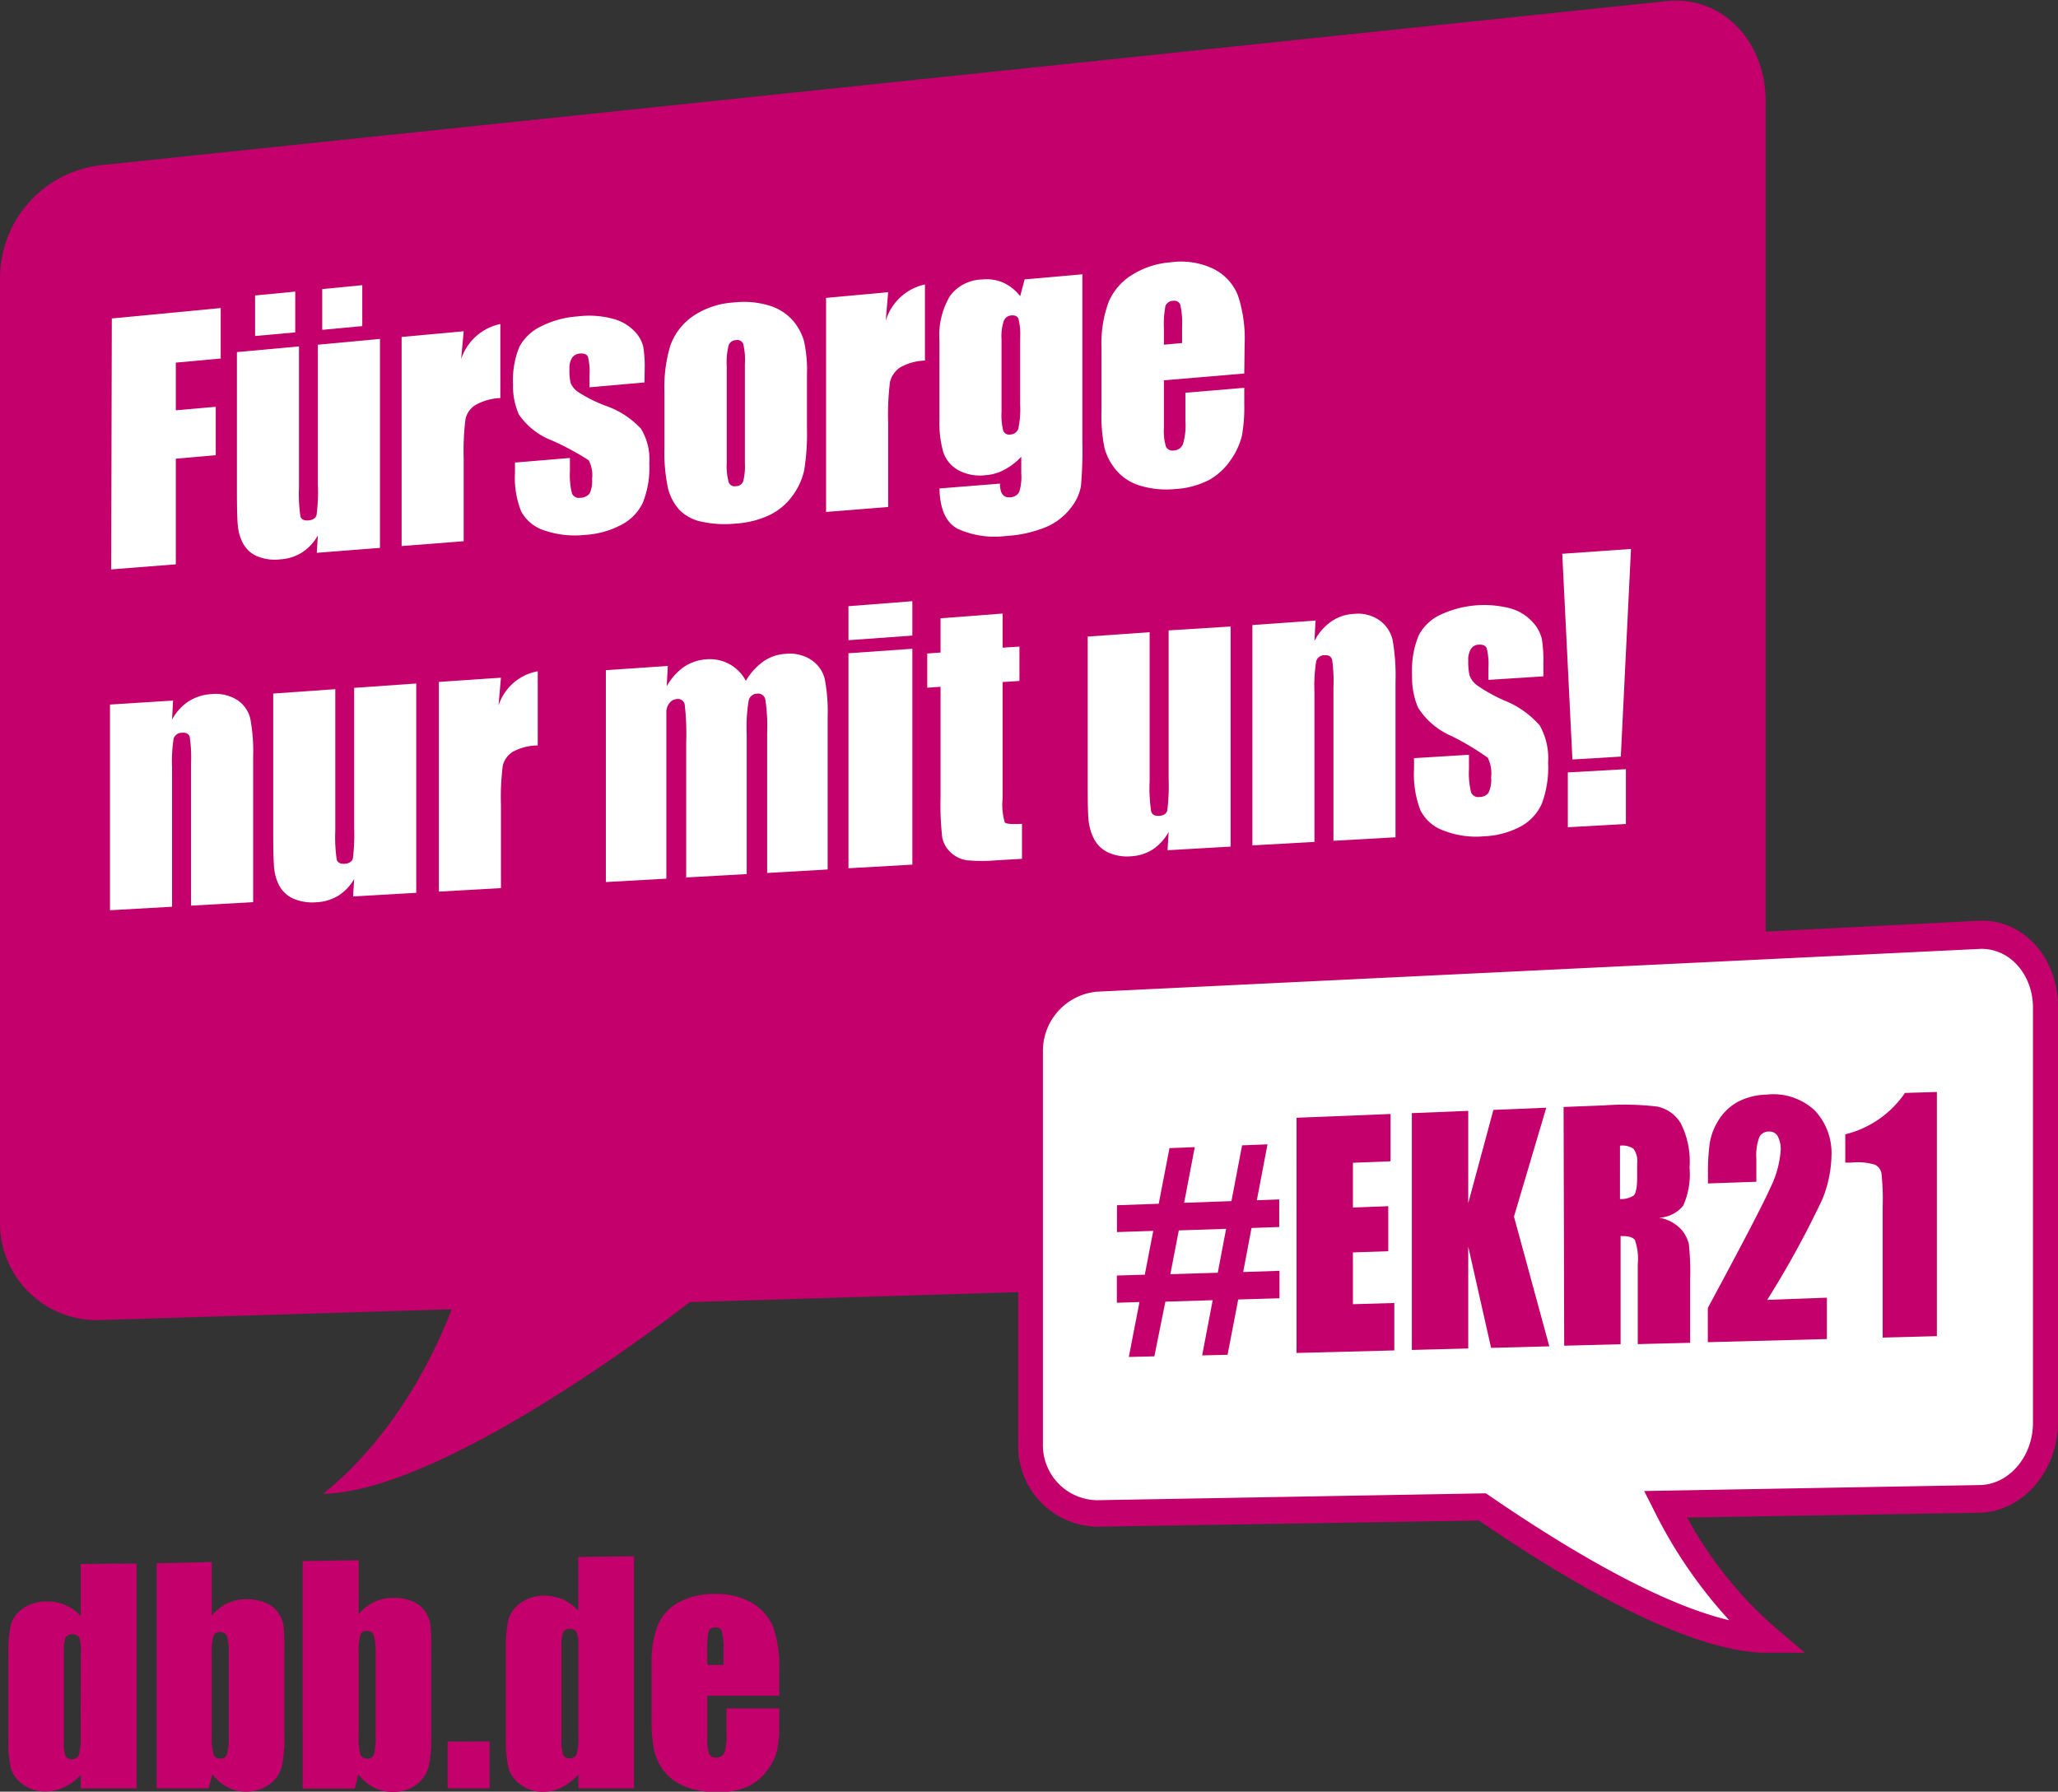 <svg id="Ebene_1" data-name="Ebene 1" xmlns="http://www.w3.org/2000/svg" viewBox="0 0 170.08 148.08"><rect x="0" y="0" width="170.08" height="148.08" fill="#333333" stroke="none"/><defs><style>.cls-1{fill:#c3006b;}.cls-2{fill:#fff;}</style></defs><path class="cls-1" d="M350.26,347l-129.4,13.56a9.41,9.41,0,0,0-8.26,9.13V448a8,8,0,0,0,8.26,8l29.07-.89c-1.48,3.85-4.71,10.46-10.62,15.25,8.67-.17,24-11,30.29-15.84l80.66-2.45c4.56-.14,8.26-4.38,8.26-9.46V355.29C358.52,350.2,354.82,346.47,350.26,347Z" transform="translate(-212.6 -346.9)"/><path class="cls-1" d="M223.88,476.12v18.59h-4.6v-1.1a4.68,4.68,0,0,1-1.39,1,3.49,3.49,0,0,1-1.52.35,3.07,3.07,0,0,1-1.86-.57,2.53,2.53,0,0,1-1-1.3,9.75,9.75,0,0,1-.22-2.42v-7.07a9.94,9.94,0,0,1,.22-2.47,2.54,2.54,0,0,1,1-1.3,3.33,3.33,0,0,1,1.9-.57,3.71,3.71,0,0,1,2.86,1.2v-4.3Zm-4.6,7.23a3,3,0,0,0-.14-1.12.72.72,0,0,0-1.12,0,3,3,0,0,0-.14,1.15v7.43A3.24,3.24,0,0,0,218,492a.52.52,0,0,0,.52.29.58.58,0,0,0,.59-.33,5,5,0,0,0,.15-1.6Z" transform="translate(-212.6 -346.9)"/><path class="cls-1" d="M230.1,476v4.42a4,4,0,0,1,1.27-1,3.56,3.56,0,0,1,1.52-.34,4,4,0,0,1,1.64.28,2.29,2.29,0,0,1,1.06.83,2.58,2.58,0,0,1,.44,1.06,20.65,20.65,0,0,1,.07,2.23v6.93a10.41,10.41,0,0,1-.22,2.52,2.66,2.66,0,0,1-1,1.44,3.39,3.39,0,0,1-3.46.25,4.12,4.12,0,0,1-1.28-1.08l-.29,1.16h-4.3V476.1Zm1.4,7.7a5.44,5.44,0,0,0-.14-1.55.58.58,0,0,0-.58-.36.54.54,0,0,0-.55.33,5.94,5.94,0,0,0-.13,1.6v6.6a5,5,0,0,0,.15,1.58.54.54,0,0,0,.56.34.53.53,0,0,0,.56-.36,6.52,6.52,0,0,0,.13-1.72Z" transform="translate(-212.6 -346.9)"/><path class="cls-1" d="M242.24,475.85v4.46a3.92,3.92,0,0,1,1.27-1,3.39,3.39,0,0,1,1.52-.35,4,4,0,0,1,1.64.28,2.37,2.37,0,0,1,1.06.84,2.68,2.68,0,0,1,.44,1.07,21,21,0,0,1,.07,2.25v7a10.66,10.66,0,0,1-.22,2.54,2.7,2.7,0,0,1-1,1.45A3.18,3.18,0,0,1,245,495a3.27,3.27,0,0,1-1.51-.37,4.12,4.12,0,0,1-1.28-1.08l-.29,1.17h-4.31V475.92Zm1.4,7.78a5.14,5.14,0,0,0-.15-1.57.56.56,0,0,0-.58-.36.51.51,0,0,0-.54.33,5.61,5.61,0,0,0-.13,1.61v6.66a5.63,5.63,0,0,0,.14,1.6.57.57,0,0,0,.57.35.53.53,0,0,0,.56-.37,6.61,6.61,0,0,0,.13-1.73Z" transform="translate(-212.6 -346.9)"/><path class="cls-1" d="M253.06,490.83v3.87h-3.47v-3.86Z" transform="translate(-212.6 -346.9)"/><path class="cls-1" d="M265,475.52V494.7h-4.6v-1.13a4.81,4.81,0,0,1-1.39,1.06,3.36,3.36,0,0,1-1.52.36,3,3,0,0,1-1.86-.59,2.61,2.61,0,0,1-1-1.34,10.3,10.3,0,0,1-.22-2.49v-7.31a10.59,10.59,0,0,1,.22-2.55,2.56,2.56,0,0,1,1-1.33,3.21,3.21,0,0,1,1.9-.6,4,4,0,0,1,1.57.3,3.85,3.85,0,0,1,1.29.95v-4.45Zm-4.6,7.46a3.22,3.22,0,0,0-.14-1.16.56.56,0,0,0-.57-.29.57.57,0,0,0-.55.27A3.19,3.19,0,0,0,259,483v7.67a3.63,3.63,0,0,0,.14,1.25.51.51,0,0,0,.52.3.57.57,0,0,0,.59-.34,5.25,5.25,0,0,0,.15-1.64Z" transform="translate(-212.6 -346.9)"/><path class="cls-1" d="M277,487.05l-5.95,0v3.42a3.93,3.93,0,0,0,.15,1.38.58.58,0,0,0,.57.31.69.69,0,0,0,.7-.42,4.65,4.65,0,0,0,.17-1.59V488.1l4.36,0v1.18a11,11,0,0,1-.17,2.26,4.67,4.67,0,0,1-.83,1.68,4.05,4.05,0,0,1-1.64,1.35,6.11,6.11,0,0,1-2.5.45,7,7,0,0,1-2.57-.44,4.14,4.14,0,0,1-1.74-1.21,4.48,4.48,0,0,1-.86-1.68,11.36,11.36,0,0,1-.24-2.68v-4.59a8.1,8.1,0,0,1,.54-3.26,3.78,3.78,0,0,1,1.75-1.85,6,6,0,0,1,2.8-.67,5.94,5.94,0,0,1,3.19.73,4.16,4.16,0,0,1,1.77,2,10,10,0,0,1,.5,3.58Zm-4.61-2.55v-1.16a6.3,6.3,0,0,0-.12-1.58.47.47,0,0,0-.51-.35c-.32,0-.52.1-.59.31a6.24,6.24,0,0,0-.12,1.63v1.16Z" transform="translate(-212.6 -346.9)"/><path class="cls-2" d="M376.14,424.17l-72.88,3.59a6,6,0,0,0-5.5,6.14v32.31a5.58,5.58,0,0,0,5.5,5.78l31.83-.53c7.33,5,17.28,11,23.64,10.91a35.76,35.76,0,0,1-8.5-11.17l25.91-.43c3-.06,5.5-2.89,5.5-6.33V430.13C381.64,426.69,379.18,424,376.14,424.17Z" transform="translate(-212.6 -346.9)"/><path class="cls-1" d="M361.76,483.5l-3,0c-6.55.06-16.58-5.9-23.94-10.93l-31.53.51a6.65,6.65,0,0,1-6.54-6.87V434a7.21,7.21,0,0,1,6.54-7.3L376.14,423c3.6-.18,6.54,3,6.54,7.09v34.32c0,4.09-2.94,7.46-6.54,7.52l-24.11.39a33,33,0,0,0,7.33,9.14Zm-58.5-54.64a4.92,4.92,0,0,0-4.47,5v32.33a4.55,4.55,0,0,0,4.47,4.7l32.13-.57.26.17c8.23,5.65,15,9.17,19.86,10.32a38.89,38.89,0,0,1-6.18-9l-.85-1.68,27.66-.49c2.47,0,4.47-2.35,4.47-5.14V430.18c0-2.79-2-5-4.47-4.85Z" transform="translate(-212.6 -346.9)"/><path class="cls-1" d="M304.91,446.51l3.45-.12.89-4.6,2.09-.08-.88,4.6,3.91-.14.88-4.61,2.1-.08-.88,4.62,1.85-.07v2.28l-2.29.08-.69,3.64,3-.1v2.27l-3.41.1-.88,4.57-2.1.05.87-4.56-3.91.12L308,459l-2.11.05.88-4.54-1.87.06v-2.25l2.31-.07.7-3.62-3,.1Zm5.11,2.08-.7,3.62,3.92-.12.69-3.63Z" transform="translate(-212.6 -346.9)"/><path class="cls-1" d="M319.75,439.28l7.77-.31v3.91l-3.11.12v3.7l2.92-.11v3.72l-2.92.1v4.28l3.42-.1v3.92l-8.08.21Z" transform="translate(-212.6 -346.9)"/><path class="cls-1" d="M340.39,438.45l-2.67,9,2.92,10.72-4.81.13-1.89-8.37v8.42l-4.66.12V438.9l4.66-.19v7.63l2.08-7.71Z" transform="translate(-212.6 -346.9)"/><path class="cls-1" d="M341.82,438.39l3.3-.13a23.2,23.2,0,0,1,4.47.1,3,3,0,0,1,1.91,1.37,7,7,0,0,1,.73,3.67,6.4,6.4,0,0,1-.52,3.14,2.71,2.71,0,0,1-2,1,3.23,3.23,0,0,1,1.86,1,3,3,0,0,1,.6,1.15,22.15,22.15,0,0,1,.11,2.94v5.25l-4.33.11v-6.59a4.78,4.78,0,0,0-.23-2c-.15-.24-.54-.36-1.19-.34V458l-4.66.12Zm4.66,3.2V446a1.93,1.93,0,0,0,1.11-.28c.21-.16.31-.68.31-1.56v-1.09a1.71,1.71,0,0,0-.3-1.22A1.58,1.58,0,0,0,346.48,441.59Z" transform="translate(-212.6 -346.9)"/><path class="cls-1" d="M363.58,454.15v3.42l-9.84.26V455q4.36-8.09,5.2-10a8.33,8.33,0,0,0,.82-3,2.28,2.28,0,0,0-.25-1.21.8.8,0,0,0-.76-.37.86.86,0,0,0-.76.47,4.39,4.39,0,0,0-.24,1.78v1.9l-4,.14V444a18.23,18.23,0,0,1,.15-2.64,5.12,5.12,0,0,1,.76-1.93,4.26,4.26,0,0,1,1.59-1.48,5.38,5.38,0,0,1,2.34-.58,5,5,0,0,1,4,1.32,5.12,5.12,0,0,1,1.37,3.69,10,10,0,0,1-.77,3.67,78.4,78.4,0,0,1-4.54,8.28Z" transform="translate(-212.6 -346.9)"/><path class="cls-1" d="M372.67,437.15v20.18l-4.48.12V446.66a20.32,20.32,0,0,0-.1-2.8,1,1,0,0,0-.54-.7,5,5,0,0,0-2-.17l-.45,0v-2.34a8.39,8.39,0,0,0,4.93-3.42Z" transform="translate(-212.6 -346.9)"/><path class="cls-2" d="M221.84,373.22l9-.86v4.17l-3.71.34v3.94l3.3-.29v4l-3.3.29v8.73l-5.34.42Z" transform="translate(-212.6 -346.9)"/><path class="cls-2" d="M244,374.91v17.27l-5.22.41.09-1.44a4,4,0,0,1-1.31,1.41,3.83,3.83,0,0,1-1.8.57,3.75,3.75,0,0,1-1.91-.26,2.34,2.34,0,0,1-1.13-1,3.79,3.79,0,0,1-.45-1.39c-.06-.48-.09-1.46-.09-2.93V376l5.13-.47v11.68a12.44,12.44,0,0,0,.12,2.38c.08.24.3.35.66.32s.6-.18.67-.44a14.46,14.46,0,0,0,.11-2.51V375.39ZM237,371v3.37l-3.32.3v-3.35Zm5.54-.53v3.38l-3.31.31v-3.37Z" transform="translate(-212.6 -346.9)"/><path class="cls-2" d="M250.92,374.28l-.21,2.3a4.35,4.35,0,0,1,3.24-2.9v6.12a4.54,4.54,0,0,0-2.07.58,1.84,1.84,0,0,0-.81,1.16,20.79,20.79,0,0,0-.15,3.24v6.85l-5.13.4V374.75Z" transform="translate(-212.6 -346.9)"/><path class="cls-2" d="M265.86,378.51l-4.54.4v-1a5,5,0,0,0-.13-1.52c-.09-.21-.32-.3-.67-.27a.86.86,0,0,0-.65.36,1.63,1.63,0,0,0-.21.91,4.63,4.63,0,0,0,.1,1.16,1.69,1.69,0,0,0,.65.77,12.1,12.1,0,0,0,2.22,1.11,7.19,7.19,0,0,1,2.93,1.89,4.8,4.8,0,0,1,.7,2.87,7.83,7.83,0,0,1-.54,3.27,4,4,0,0,1-1.78,1.82,7.33,7.33,0,0,1-3,.83,7.79,7.79,0,0,1-3.35-.37,3.32,3.32,0,0,1-1.91-1.56,7.42,7.42,0,0,1-.52-3.21v-.84l4.54-.38v1.11a6.09,6.09,0,0,0,.17,1.82.61.61,0,0,0,.68.36,1,1,0,0,0,.77-.34,2.35,2.35,0,0,0,.21-1.21,2.59,2.59,0,0,0-.28-1.55,21.94,21.94,0,0,0-3-1.62,5.9,5.9,0,0,1-2.76-2.15,5.67,5.67,0,0,1-.49-2.49,7.23,7.23,0,0,1,.53-3.13,4,4,0,0,1,1.81-1.69,7.92,7.92,0,0,1,3-.81,7.58,7.58,0,0,1,2.85.18,3.81,3.81,0,0,1,1.8,1,2.83,2.83,0,0,1,.76,1.28,10,10,0,0,1,.13,1.93Z" transform="translate(-212.6 -346.9)"/><path class="cls-2" d="M279.29,377.89v4.35a18.86,18.86,0,0,1-.23,3.52,5.51,5.51,0,0,1-1,2.16,5,5,0,0,1-1.93,1.58,7.65,7.65,0,0,1-2.7.67,9,9,0,0,1-2.88-.16,3.54,3.54,0,0,1-1.83-1,4.18,4.18,0,0,1-.93-1.83,14.36,14.36,0,0,1-.28-3.33V379.3a11.87,11.87,0,0,1,.5-3.87,5,5,0,0,1,1.83-2.38,6.73,6.73,0,0,1,3.38-1.15,7.25,7.25,0,0,1,3,.27,4.15,4.15,0,0,1,1.91,1.23,4.48,4.48,0,0,1,.92,1.71A11.13,11.13,0,0,1,279.29,377.89Zm-5.13-.88a5.78,5.78,0,0,0-.14-1.7.53.53,0,0,0-.59-.3.67.67,0,0,0-.61.41,5.74,5.74,0,0,0-.16,1.72v8a5.17,5.17,0,0,0,.16,1.61.51.51,0,0,0,.59.33.64.64,0,0,0,.61-.39,5.16,5.16,0,0,0,.14-1.5Z" transform="translate(-212.6 -346.9)"/><path class="cls-2" d="M286,371.05l-.2,2.36a4.34,4.34,0,0,1,3.24-3v6.29a4.41,4.41,0,0,0-2.07.58,2,2,0,0,0-.82,1.2,21.73,21.73,0,0,0-.15,3.32v7l-5.13.41V371.52Z" transform="translate(-212.6 -346.9)"/><path class="cls-2" d="M302.05,369.57v13.89a33.08,33.08,0,0,1-.12,3.64,4.06,4.06,0,0,1-.86,1.81,5.07,5.07,0,0,1-2.05,1.56,10.28,10.28,0,0,1-3.31.73,7.4,7.4,0,0,1-3.93-.58c-1-.51-1.5-1.63-1.54-3.35l5-.4c0,.79.27,1.17.81,1.13a.88.88,0,0,0,.78-.43A4.2,4.2,0,0,0,297,386v-1.35a5.4,5.4,0,0,1-1.39,1.07,3.85,3.85,0,0,1-1.53.45,3.78,3.78,0,0,1-2.28-.41,2.68,2.68,0,0,1-1.23-1.45,8.63,8.63,0,0,1-.33-2.72v-6.49a6.39,6.39,0,0,1,.87-3.74,3.4,3.4,0,0,1,2.62-1.36,3.52,3.52,0,0,1,1.76.25,3.77,3.77,0,0,1,1.42,1.13l.37-1.39Zm-5.14,5.24a5.28,5.28,0,0,0-.14-1.56c-.08-.21-.28-.31-.59-.28a.71.71,0,0,0-.62.44,4.07,4.07,0,0,0-.19,1.54v6a5.34,5.34,0,0,0,.14,1.55.52.52,0,0,0,.59.31.71.71,0,0,0,.66-.49,7.9,7.9,0,0,0,.15-2Z" transform="translate(-212.6 -346.9)"/><path class="cls-2" d="M315.43,377.77l-6.64.56v3.92a4.45,4.45,0,0,0,.17,1.57.58.58,0,0,0,.63.31.83.83,0,0,0,.78-.54,5.41,5.41,0,0,0,.2-1.84v-2.39l4.86-.41v1.34a13.38,13.38,0,0,1-.19,2.61,5.9,5.9,0,0,1-.92,2,5.22,5.22,0,0,1-1.84,1.69,7,7,0,0,1-2.78.73,7.46,7.46,0,0,1-2.87-.28,4.12,4.12,0,0,1-1.94-1.23,4.75,4.75,0,0,1-1-1.85,13,13,0,0,1-.26-3.05v-5.26a9.94,9.94,0,0,1,.59-3.79,4.87,4.87,0,0,1,2-2.28,6.94,6.94,0,0,1,3.12-1,6.18,6.18,0,0,1,3.56.55,4.16,4.16,0,0,1,2,2.17,11.27,11.27,0,0,1,.56,4.05Zm-5.14-2.52v-1.32a6.75,6.75,0,0,0-.14-1.81.51.51,0,0,0-.57-.36.71.71,0,0,0-.66.41,8.16,8.16,0,0,0-.13,1.89v1.33Z" transform="translate(-212.6 -346.9)"/><path class="cls-2" d="M226.9,404.8l-.08,1.57a4.23,4.23,0,0,1,1.36-1.5,3.87,3.87,0,0,1,1.86-.6,3.35,3.35,0,0,1,2.16.48,2.55,2.55,0,0,1,1.08,1.52,14.61,14.61,0,0,1,.24,3.19v12l-5.13.29V409.94a11.75,11.75,0,0,0-.11-2.14c-.08-.25-.29-.37-.64-.34a.7.7,0,0,0-.69.49,11.94,11.94,0,0,0-.13,2.38v11.51l-5.13.29v-17Z" transform="translate(-212.6 -346.9)"/><path class="cls-2" d="M247,403.39v17.3l-5.22.3.09-1.44a4,4,0,0,1-1.32,1.38,3.8,3.8,0,0,1-1.79.54,4,4,0,0,1-1.92-.3,2.47,2.47,0,0,1-1.12-1,3.9,3.9,0,0,1-.45-1.4c-.06-.49-.09-1.48-.09-3V404.22l5.13-.36v11.71a12.36,12.36,0,0,0,.12,2.38c.08.25.3.36.65.34s.61-.17.68-.43a15.47,15.47,0,0,0,.11-2.51v-11.6Z" transform="translate(-212.6 -346.9)"/><path class="cls-2" d="M254,402.91l-.2,2.3a4.18,4.18,0,0,1,3.24-2.83v6.13a4.36,4.36,0,0,0-2.07.53,1.85,1.85,0,0,0-.82,1.15,20.7,20.7,0,0,0-.15,3.24v6.87l-5.13.29V403.26Z" transform="translate(-212.6 -346.9)"/><path class="cls-2" d="M267.79,401.94l-.09,1.68a4.85,4.85,0,0,1,1.42-1.6,3.8,3.8,0,0,1,1.88-.63,3.35,3.35,0,0,1,3.24,1.78,5.22,5.22,0,0,1,1.46-1.61,3.51,3.51,0,0,1,1.8-.62,3.26,3.26,0,0,1,2.16.51,2.66,2.66,0,0,1,1.1,1.57,14.28,14.28,0,0,1,.24,3.13v12.61l-5,.29V407.52a14.76,14.76,0,0,0-.15-2.8.6.6,0,0,0-.68-.49.72.72,0,0,0-.7.58,13.77,13.77,0,0,0-.16,2.82v11.51l-5,.28V408.25a21.33,21.33,0,0,0-.12-3.1.56.56,0,0,0-.67-.47.8.8,0,0,0-.58.31,1.17,1.17,0,0,0-.27.68c0,.26,0,.82,0,1.66v12.19l-5,.28V402.29Z" transform="translate(-212.6 -346.9)"/><path class="cls-2" d="M288,396.59v2.84l-5.28.38V397Zm0,3.93v17.84l-5.28.3V400.89Z" transform="translate(-212.6 -346.9)"/><path class="cls-2" d="M295.46,397.61v2.82l1.39-.09v2.84l-1.39.09v9.6a5.19,5.19,0,0,0,.18,2c.11.13.59.16,1.42.12v2.89L295,418a14.06,14.06,0,0,1-2.5,0,2.48,2.48,0,0,1-1.32-.64,2.3,2.3,0,0,1-.71-1.24,24.39,24.39,0,0,1-.14-3.38v-9.08l-1.1.08v-2.83l1.1-.08V398Z" transform="translate(-212.6 -346.9)"/><path class="cls-2" d="M314.3,398.68v18.19l-5.21.3.09-1.51a4.14,4.14,0,0,1-1.32,1.45,3.7,3.7,0,0,1-1.79.56,3.75,3.75,0,0,1-1.92-.33,2.54,2.54,0,0,1-1.13-1.09,4.31,4.31,0,0,1-.45-1.48c-.06-.51-.08-1.55-.08-3.1V399.51l5.12-.36v12.32a12.36,12.36,0,0,0,.13,2.5c.08.26.29.38.65.36s.61-.17.68-.45a17.2,17.2,0,0,0,.11-2.64V399Z" transform="translate(-212.6 -346.9)"/><path class="cls-2" d="M321.32,398.19l-.09,1.69a4.36,4.36,0,0,1,1.37-1.6,3.54,3.54,0,0,1,1.85-.64,3.13,3.13,0,0,1,2.16.53,2.76,2.76,0,0,1,1.08,1.63,16.9,16.9,0,0,1,.24,3.43V416.1l-5.13.29V403.72a12.49,12.49,0,0,0-.11-2.3c-.08-.27-.29-.39-.63-.37a.69.69,0,0,0-.69.52,13.32,13.32,0,0,0-.14,2.55v12.36l-5.13.29V398.56Z" transform="translate(-212.6 -346.9)"/><path class="cls-2" d="M340.15,402.8l-4.54.29v-1a5.57,5.57,0,0,0-.14-1.61q-.14-.33-.66-.3a.79.79,0,0,0-.65.36,1.69,1.69,0,0,0-.22.95,5.16,5.16,0,0,0,.11,1.24,1.77,1.77,0,0,0,.65.83,13.07,13.07,0,0,0,2.21,1.23,7.63,7.63,0,0,1,2.94,2.07,5.48,5.48,0,0,1,.69,3.05,8.56,8.56,0,0,1-.53,3.44,4,4,0,0,1-1.78,1.88,7.08,7.08,0,0,1-3,.79,7.37,7.37,0,0,1-3.34-.48,3.43,3.43,0,0,1-1.91-1.69,8.37,8.37,0,0,1-.52-3.41v-.88l4.54-.28v1.17a6.75,6.75,0,0,0,.17,1.92.62.62,0,0,0,.68.4.92.92,0,0,0,.76-.34,2.42,2.42,0,0,0,.22-1.27,2.87,2.87,0,0,0-.28-1.64,21.77,21.77,0,0,0-3-1.79,6.18,6.18,0,0,1-2.76-2.35,6.4,6.4,0,0,1-.49-2.65,7.66,7.66,0,0,1,.53-3.28,3.83,3.83,0,0,1,1.81-1.74,8.54,8.54,0,0,1,5.81-.52,3.91,3.91,0,0,1,1.8,1.11,3.23,3.23,0,0,1,.77,1.38,11.1,11.1,0,0,1,.13,2Z" transform="translate(-212.6 -346.9)"/><path class="cls-2" d="M347.39,392.27l-.84,17.16-4,.24-.84-17Zm-.42,18.2V415l-4.8.27v-4.53Z" transform="translate(-212.6 -346.9)"/></svg>